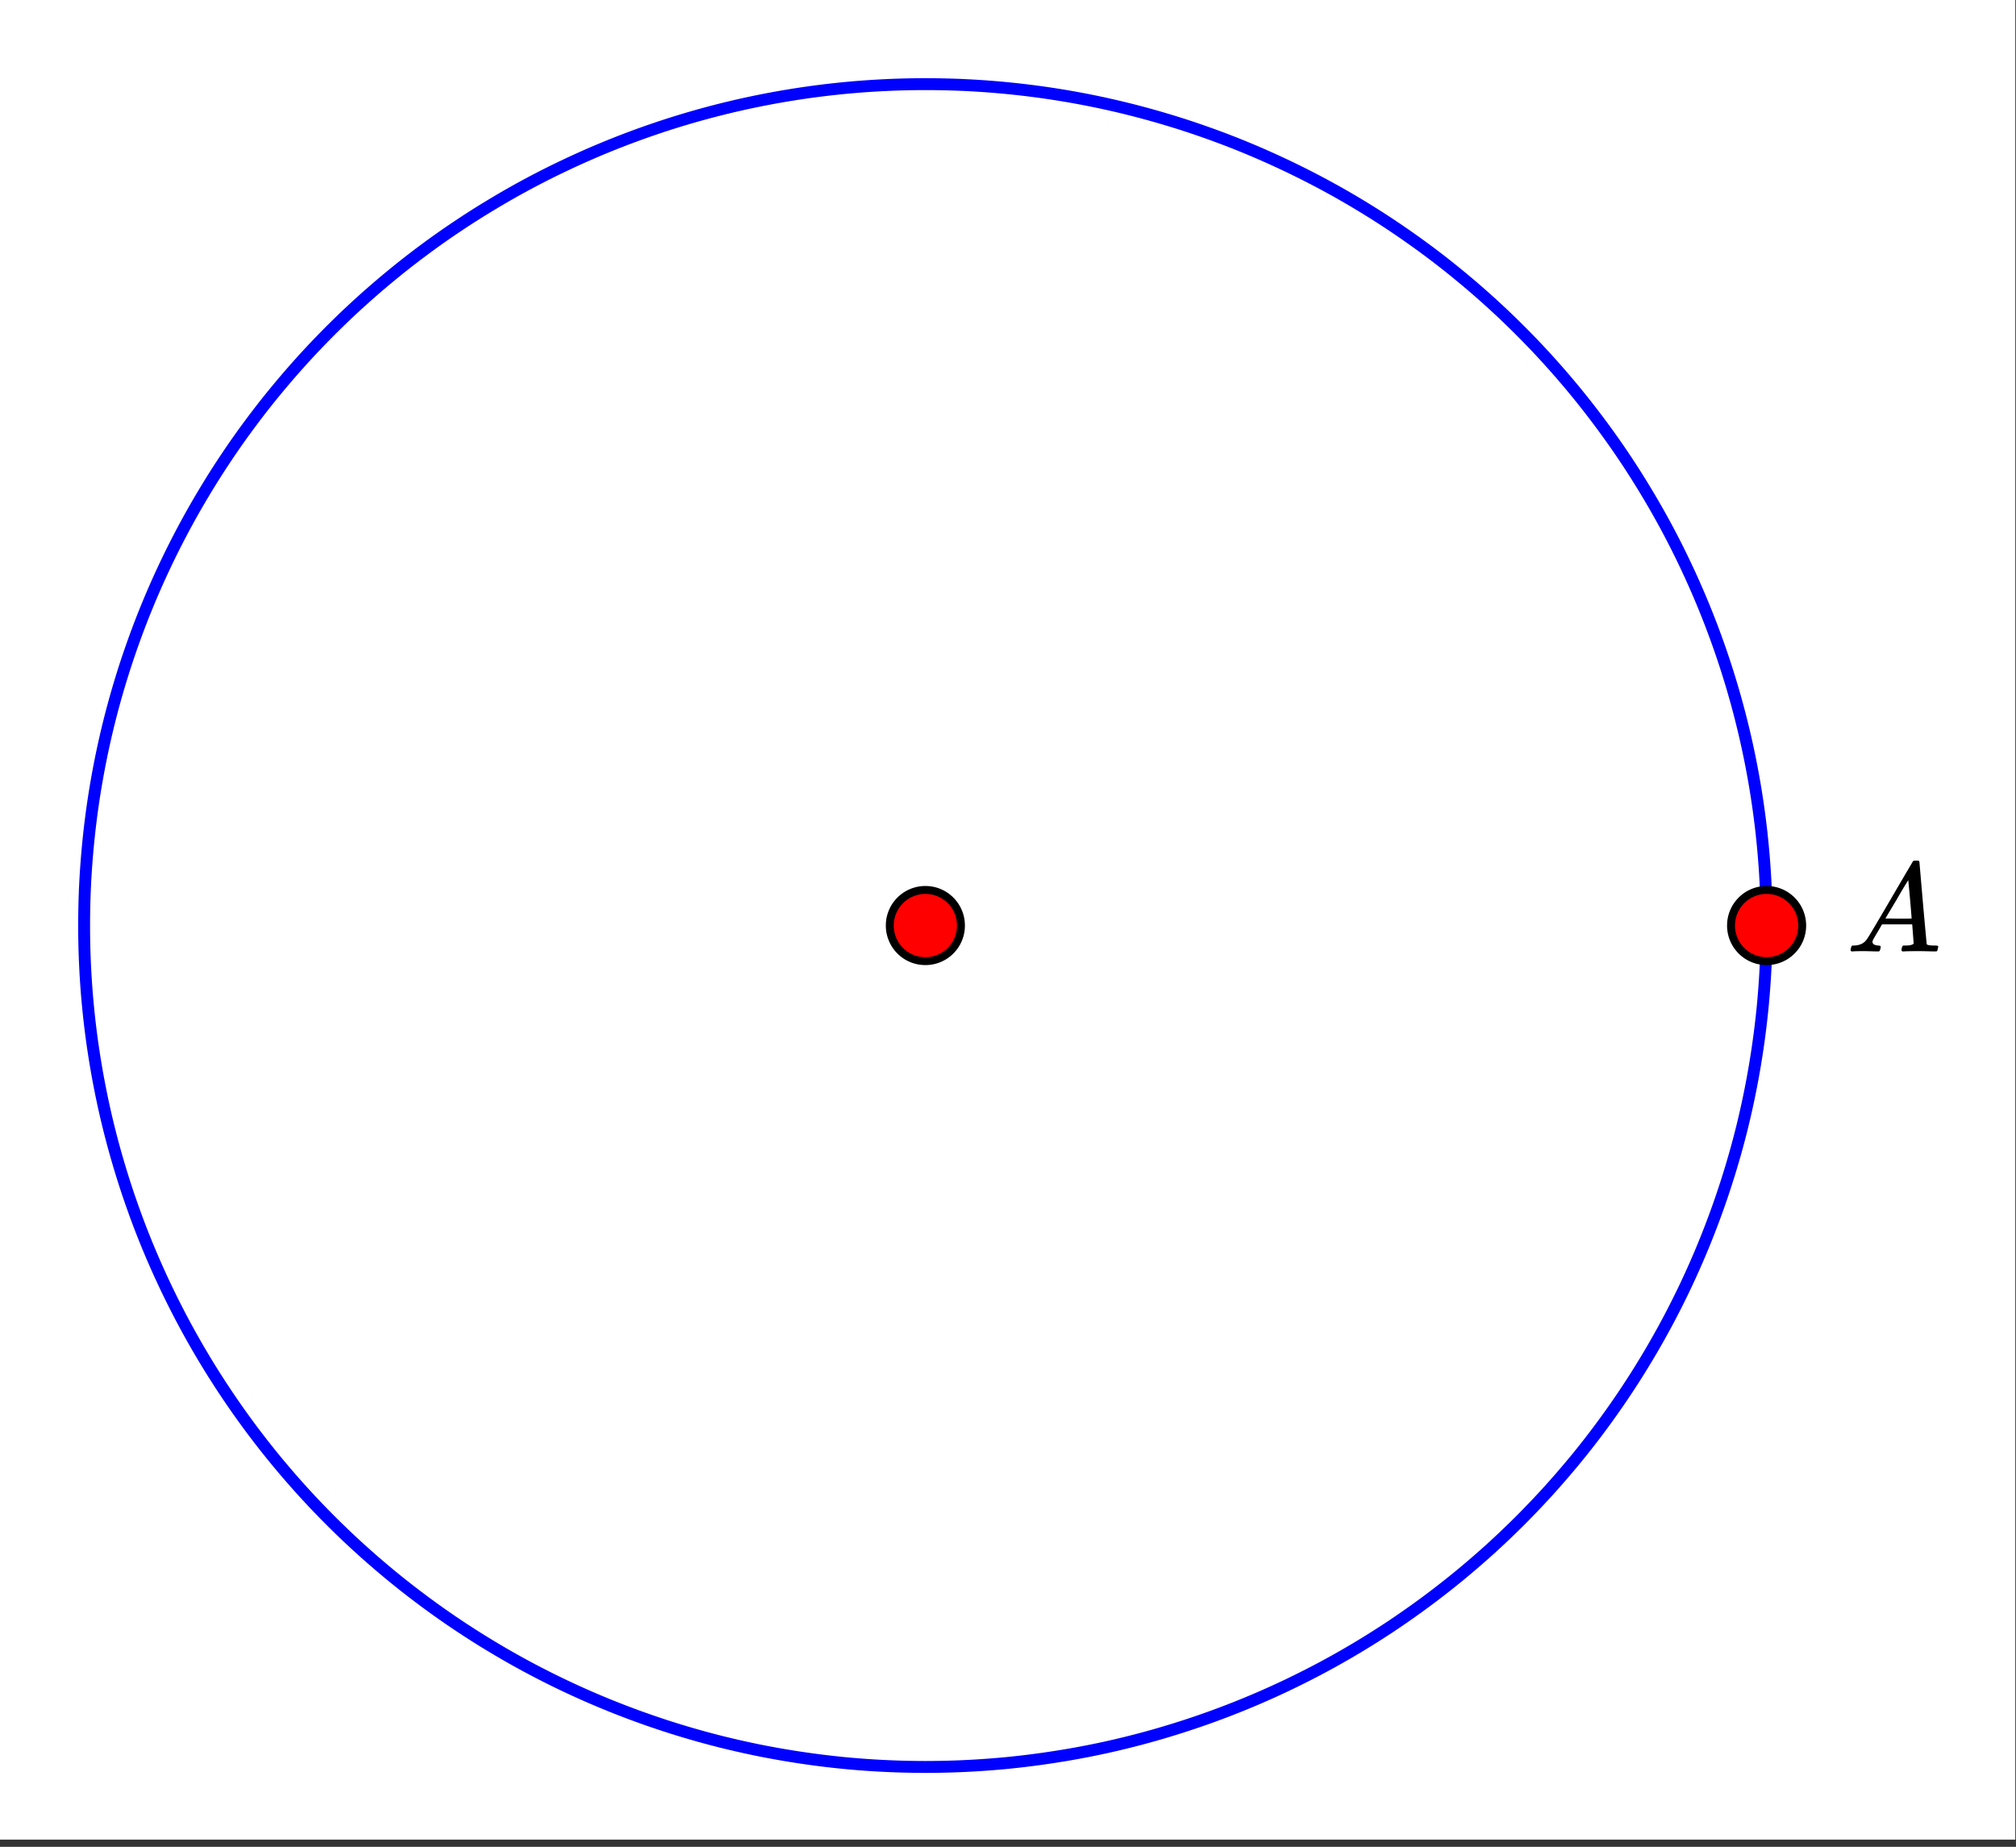 <svg xmlns="http://www.w3.org/2000/svg" xmlns:xlink="http://www.w3.org/1999/xlink" width="285.44" height="261.44" viewBox="0 0 214.08 196.08"><rect x="0" y="0" width="214.08" height="196.08" fill="#333333" stroke="none"/><defs><symbol overflow="visible" id="b"><path d="M.563 0C.5-.063.469-.11.469-.14c0-.04.015-.118.047-.235.03-.113.054-.18.078-.203L.64-.625h.187c.633-.02 1.094-.242 1.375-.672.063-.05.879-1.422 2.453-4.11a642.833 642.833 0 0 1 2.39-4.077c.04-.082.083-.13.126-.141.039-.008.14-.016.297-.016h.234c.05.086.078.125.078.125l.375 4.36c.258 2.898.395 4.36.406 4.39.051.094.344.141.876.141.101 0 .175.008.218.016.04 0 .07.011.094.03.02.024.031.056.031.095a.983.983 0 0 1-.047.187c-.023.137-.046.219-.078.25-.023.031-.078.047-.172.047-.168 0-.437-.004-.812-.016-.367-.007-.664-.015-.89-.015-.845 0-1.4.011-1.657.031h-.156a.365.365 0 0 1-.094-.11c0-.019.008-.1.031-.25A.986.986 0 0 1 6-.577l.047-.047h.266c.488-.008.773-.082.859-.219l-.156-2.031H3.812l-.453.781c-.324.543-.492.836-.5.875a.404.404 0 0 0-.062.203c0 .23.207.36.625.391.164 0 .25.047.25.14a.915.915 0 0 1-.031.188.754.754 0 0 1-.094.25C3.523-.016 3.469 0 3.375 0c-.148 0-.387-.004-.719-.016-.336-.007-.586-.015-.75-.015C1.258-.031.848-.02.672 0zm6.39-3.5c0-.102-.058-.805-.172-2.11-.117-1.3-.18-1.952-.187-1.952l-.36.578c-.148.242-.43.718-.843 1.437L4.17-3.5l1.391.016c.926 0 1.391-.004 1.391-.016zm0 0"/></symbol><clipPath id="a"><path d="M0 0h214v195.293H0zm0 0"/></clipPath></defs><g clip-path="url(#a)" fill="#fff"><path d="M0 0h214v196.79H0zm0 0"/><path d="M0 0h214v196.79H0zm0 0"/></g><path d="M187.598 98.266a90.585 90.585 0 0 1-.43 8.754 90 90 0 0 1-.539 4.351 89.07 89.07 0 0 1-1.707 8.602 87.734 87.734 0 0 1-1.172 4.222 89.382 89.382 0 0 1-6.7 16.18 89.487 89.487 0 0 1-7.034 11.106 85.383 85.383 0 0 1-2.696 3.457 96.341 96.341 0 0 1-2.863 3.32 96.718 96.718 0 0 1-3.023 3.176 96.718 96.718 0 0 1-3.176 3.023 96.341 96.341 0 0 1-3.32 2.863 91.146 91.146 0 0 1-7.043 5.223 89.487 89.487 0 0 1-7.52 4.508 91.583 91.583 0 0 1-3.914 1.969 89.382 89.382 0 0 1-12.266 4.73 87.734 87.734 0 0 1-12.824 2.879 90 90 0 0 1-4.351.54 90.585 90.585 0 0 1-8.754.429 91.114 91.114 0 0 1-8.758-.43 91.23 91.23 0 0 1-8.672-1.285 93.925 93.925 0 0 1-4.277-.961 89.16 89.16 0 0 1-8.387-2.547 89.382 89.382 0 0 1-12.016-5.324 87.146 87.146 0 0 1-3.816-2.164 86.878 86.878 0 0 1-3.703-2.344 85.67 85.67 0 0 1-3.586-2.527 85.383 85.383 0 0 1-3.457-2.696 92.784 92.784 0 0 1-3.32-2.863 89.113 89.113 0 0 1-14.285-16.563 89.487 89.487 0 0 1-4.508-7.52 91.583 91.583 0 0 1-1.97-3.913 91.275 91.275 0 0 1-1.777-4.008 85.065 85.065 0 0 1-1.578-4.094 85.094 85.094 0 0 1-1.375-4.164 87.733 87.733 0 0 1-2.133-8.504 89.094 89.094 0 0 1-1.714-17.425c0-1.461.035-2.922.105-4.383a91.127 91.127 0 0 1 .86-8.727 89.928 89.928 0 0 1 1.71-8.597 89.158 89.158 0 0 1 2.547-8.387 89.262 89.262 0 0 1 7.488-15.832 86.878 86.878 0 0 1 2.344-3.703 85.587 85.587 0 0 1 2.524-3.586 85.475 85.475 0 0 1 2.699-3.457 88.974 88.974 0 0 1 9.062-9.52 88.974 88.974 0 0 1 3.32-2.863 85.475 85.475 0 0 1 3.458-2.7 85.587 85.587 0 0 1 3.586-2.523 86.878 86.878 0 0 1 3.703-2.343 87.146 87.146 0 0 1 7.73-4.133 89.262 89.262 0 0 1 38.196-8.578c1.46 0 2.922.035 4.382.105a90.594 90.594 0 0 1 8.723.86 89.094 89.094 0 0 1 12.824 2.882c1.403.422 2.79.883 4.164 1.375a85.065 85.065 0 0 1 4.094 1.578 91.275 91.275 0 0 1 4.008 1.778 91.583 91.583 0 0 1 3.914 1.968 89.487 89.487 0 0 1 7.52 4.508 91.052 91.052 0 0 1 3.586 2.524 85.476 85.476 0 0 1 3.457 2.699 89.113 89.113 0 0 1 15.078 15.84 85.67 85.67 0 0 1 2.527 3.586 86.878 86.878 0 0 1 2.344 3.703 87.146 87.146 0 0 1 4.133 7.73 89.262 89.262 0 0 1 8.578 38.196zm0 0" fill="none" stroke-width="1.263" stroke="#00f"/><path d="M102.043 98.266c0 .5-.094.984-.285 1.445a3.718 3.718 0 0 1-.82 1.227 3.718 3.718 0 0 1-1.227.82 3.74 3.74 0 0 1-1.445.285c-.5 0-.985-.094-1.446-.285a3.718 3.718 0 0 1-1.226-.82 3.718 3.718 0 0 1-.82-1.227 3.74 3.74 0 0 1-.286-1.445c0-.5.094-.985.285-1.446.192-.464.465-.87.82-1.226a3.718 3.718 0 0 1 1.227-.82 3.74 3.74 0 0 1 1.446-.286c.5 0 .984.094 1.445.285.465.192.871.465 1.227.82.355.356.628.763.82 1.227.191.461.285.946.285 1.446zm0 0M191.375 98.266c0 .5-.094.984-.285 1.445a3.718 3.718 0 0 1-.82 1.227 3.718 3.718 0 0 1-1.227.82 3.74 3.74 0 0 1-1.445.285c-.5 0-.985-.094-1.446-.285a3.718 3.718 0 0 1-1.226-.82 3.718 3.718 0 0 1-.82-1.227 3.74 3.74 0 0 1-.286-1.445c0-.5.094-.985.286-1.446.191-.464.464-.87.82-1.226a3.718 3.718 0 0 1 1.226-.82 3.74 3.74 0 0 1 1.446-.286c.5 0 .984.094 1.445.285.465.192.871.465 1.227.82.355.356.629.763.82 1.227.191.461.285.946.285 1.446zm0 0" fill="red" stroke-width=".842" stroke="#000"/><use xlink:href="#b" x="196.042" y="101.014"/></svg>
